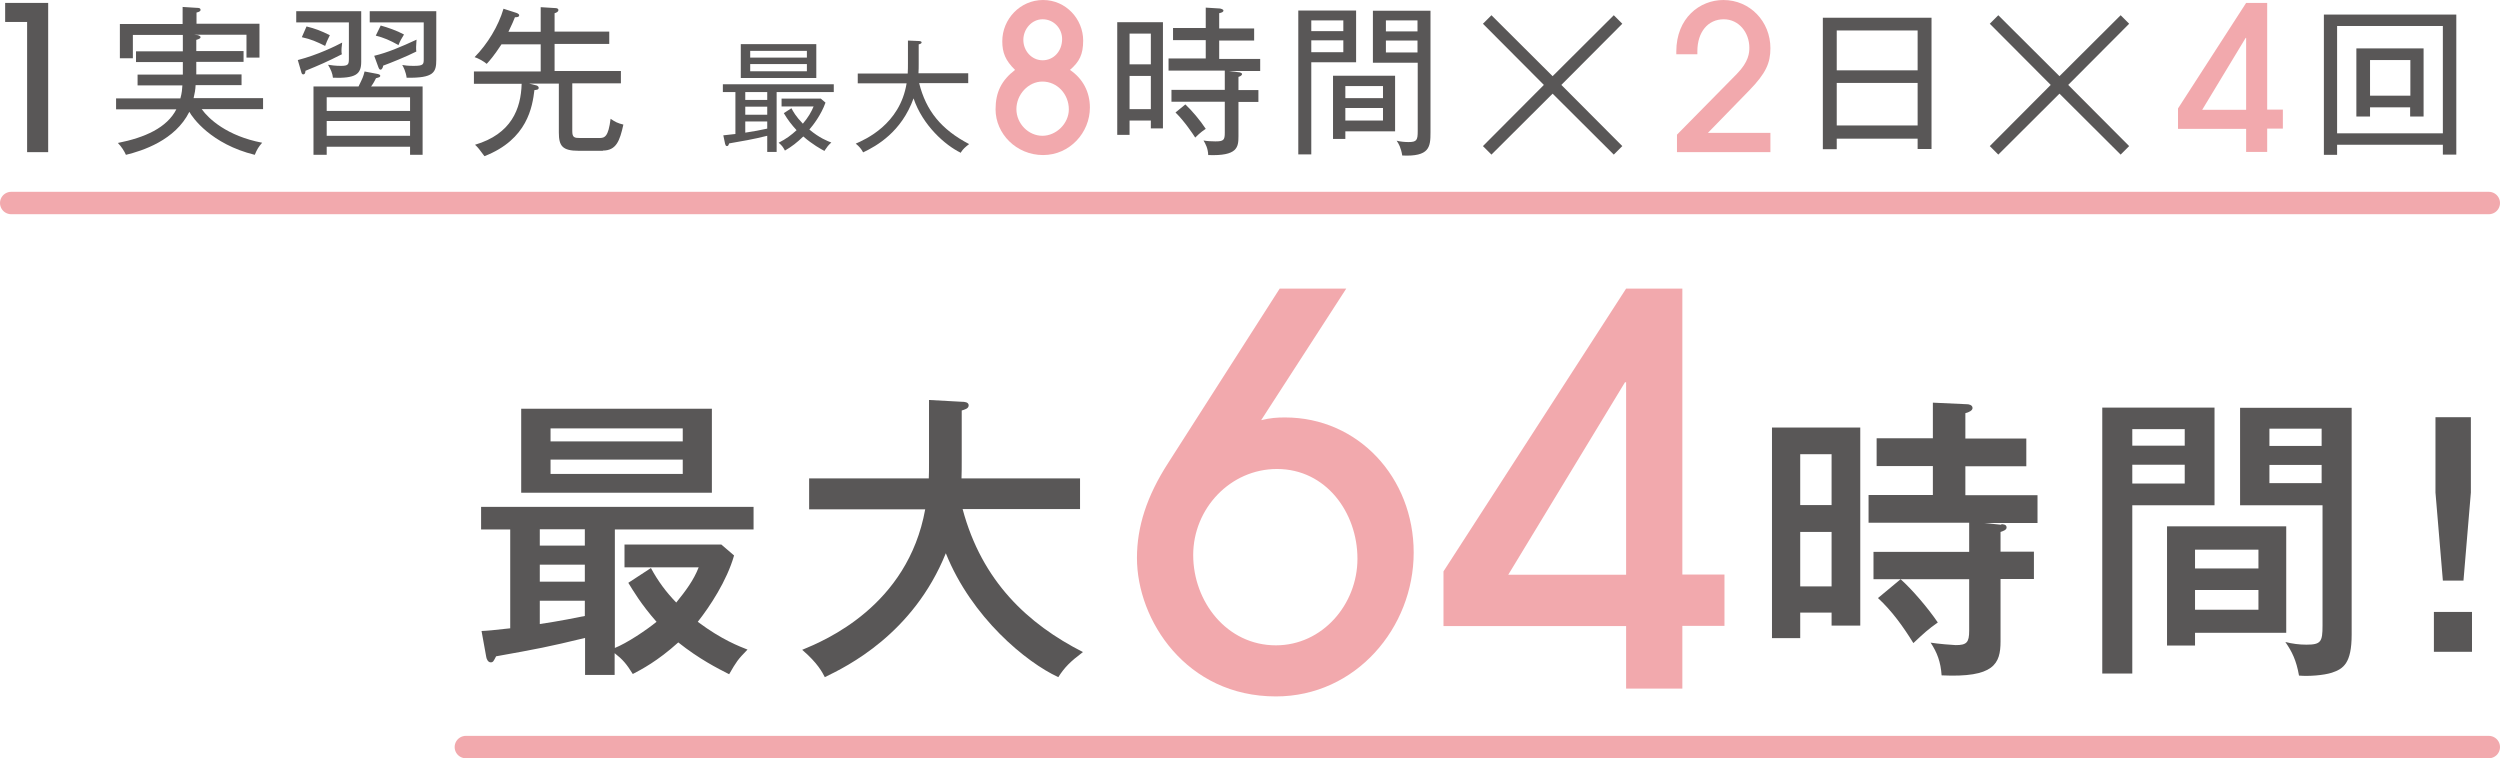 <?xml version="1.0" encoding="UTF-8"?>
<svg xmlns="http://www.w3.org/2000/svg" viewBox="0 0 111.57 33.84">
  <defs>
    <style>
      .cls-1 {
        fill: none;
        stroke: #f2a9ad;
        stroke-linecap: round;
        stroke-linejoin: round;
      }

      .cls-2 {
        mix-blend-mode: multiply;
      }

      .cls-3 {
        isolation: isolate;
      }

      .cls-4 {
        fill: #595757;
      }

      .cls-4, .cls-5 {
        stroke-width: 0px;
      }

      .cls-5 {
        fill: #f2a9ad;
      }
    </style>
  </defs>
  <g class="cls-3">
    <g id="_レイヤー_2" data-name="レイヤー 2">
      <g id="_レイヤー_1-2" data-name="レイヤー 1">
        <g>
          <g class="cls-2">
            <path class="cls-4" d="m1.21,6.79V.98H.23V.13h1.92v6.66h-.94Z"/>
            <path class="cls-4" d="m9.01,4.88c.3.42,1.12,1.19,2.69,1.49-.15.17-.23.29-.33.54-1.95-.48-2.78-1.66-2.92-1.92-.63,1.27-2.09,1.74-2.83,1.92-.07-.16-.2-.37-.36-.53,1.21-.24,2.19-.68,2.61-1.5h-2.69v-.49h2.87c.07-.25.08-.42.09-.58h-2v-.48h2.02c0-.22,0-.38,0-.56h-2.09v-.48h2.09v-.73h-2.23v1.04h-.58v-1.53h2.8V.31l.63.04c.06,0,.17,0,.17.09,0,.08-.11.1-.18.12v.5h2.81v1.51h-.58v-1.02h-2.34l.17.02s.12.03.12.09-.09.09-.19.12v.5h2.11v.48h-2.11s0,.49,0,.56h2.02v.48h-2.05c-.01.21-.04.37-.09.58h3.1v.49h-2.74Z"/>
            <path class="cls-4" d="m14.86,3.48c-.02-.2-.09-.37-.22-.59.14.02.32.05.58.05.33,0,.35-.07.35-.33v-1.61h-2.35v-.5h2.9v2.26c0,.56-.25.74-1.26.71Zm.38-1.25c0,.09,0,.14.02.19-.69.35-1.02.49-1.63.74,0,.06-.01.16-.1.16-.05,0-.07-.05-.08-.09l-.16-.55c.89-.23,1.7-.63,1.98-.78,0,.07-.03.2-.03.34Zm-.73-.18c-.38-.19-.63-.3-1.04-.39l.21-.48c.4.1.63.19,1.04.39-.11.22-.16.34-.21.48Zm3.79,4.86v-.36h-3.72v.36h-.59v-3.05h2.01c.19-.39.21-.43.27-.67l.58.11s.12.02.12.08c0,.06-.04.07-.19.11-.04.09-.13.25-.22.37h2.3v3.05h-.58Zm0-2.57h-3.72v.61h3.72v-.61Zm0,1.06h-3.72v.66h3.72v-.66Zm-.15-1.92c-.04-.29-.15-.5-.2-.58.13.02.24.04.51.04.45,0,.45-.07.45-.32v-1.62h-2.41v-.5h2.97v2.16c0,.57-.1.83-1.33.81Zm.42-1.38c0,.1,0,.14.01.2-.43.22-1.15.51-1.48.63,0,.04-.04.18-.12.18-.05,0-.08-.07-.09-.1l-.19-.52c.59-.14,1.2-.4,1.89-.72,0,.07-.02.2-.02.32Zm-.79-.09c-.4-.22-.63-.32-1.01-.42l.22-.45c.3.08.73.23,1.04.4-.13.21-.17.28-.25.48Z"/>
            <path class="cls-4" d="m26.91,6.73h-1.08c-.74,0-.89-.22-.89-.82v-2.18h-1.33l.28.07c.06.01.15.04.15.12,0,.09-.1.09-.19.1-.09.73-.3,2.2-2.23,2.95-.24-.32-.27-.37-.42-.51,1.62-.48,2.05-1.6,2.08-2.72h-2.13v-.55h2.98v-1.21h-1.75c-.35.53-.53.73-.66.87-.14-.12-.38-.25-.54-.3.58-.59,1.06-1.38,1.29-2.16l.59.19s.11.04.11.1c0,.08-.09.09-.19.09-.06.16-.12.29-.29.65h1.44V.32l.64.04c.06,0,.15.01.15.09s-.1.12-.17.14v.82h2.44v.55h-2.44v1.21h2.96v.55h-2.17v2.13c0,.29.09.31.37.31h.83c.25,0,.41-.05.51-.86.2.14.32.2.57.26-.16.73-.32,1.16-.92,1.16Z"/>
            <path class="cls-4" d="m34.66,4.11v2.67h-.42v-.72c-.63.16-1.19.25-1.7.34-.03.08-.04.12-.1.12-.05,0-.07-.06-.08-.1l-.08-.38c.12-.01.27-.03.54-.06v-1.87h-.56v-.35h4.95v.35h-2.56Zm-1.6-.63v-1.51h3.37v1.51h-3.37Zm1.18.63h-.98v.35h.98v-.35Zm0,.65h-.98v.36h.98v-.36Zm0,.66h-.98v.5c.5-.08.56-.09.98-.18v-.32Zm1.77-3.15h-2.53v.3h2.53v-.3Zm0,.59h-2.53v.32h2.53v-.32Zm.79,3.88c-.15-.08-.54-.29-.95-.65-.28.27-.51.45-.82.63-.09-.17-.14-.23-.28-.35.35-.18.56-.34.8-.56-.22-.24-.38-.44-.57-.76l.34-.22c.08.15.19.36.51.69.24-.28.38-.53.48-.77h-1.43v-.35h1.75l.21.18c-.19.54-.56,1.02-.72,1.2.45.38.82.52.98.58-.15.14-.17.17-.3.36Z"/>
            <path class="cls-4" d="m42.88,6.82c-.7-.34-1.7-1.22-2.11-2.43-.54,1.5-1.64,2.12-2.25,2.41-.08-.15-.17-.26-.33-.39.41-.18,1.97-.85,2.27-2.69h-2.18v-.44h2.23c.01-.19.01-.29.01-.45v-1.02l.48.02c.07,0,.13.02.13.06,0,.06-.09.08-.13.09v.87c0,.16,0,.24-.01.42h2.22v.44h-2.19c.31,1.24.99,2.07,2.23,2.72-.18.14-.27.22-.36.36Z"/>
            <path class="cls-5" d="m48.64,4.8c0,1.12-.9,2.12-2.09,2.12s-2.12-.95-2.12-2.04c0-.77.27-1.3.87-1.76-.43-.42-.57-.77-.57-1.28,0-.99.8-1.84,1.82-1.84s1.79.85,1.79,1.81c0,.62-.17.95-.59,1.31.58.39.89.99.89,1.68Zm-.94.08c0-.67-.51-1.24-1.18-1.24-.63,0-1.16.58-1.16,1.23s.54,1.19,1.16,1.19,1.18-.55,1.18-1.18Zm-.3-3.14c0-.47-.37-.88-.87-.88-.48,0-.86.43-.86.92s.37.91.86.91.87-.4.87-.95Z"/>
            <path class="cls-4" d="m51.36,5.73v-.35h-.95v.64h-.55V.99h2.04v4.74h-.55Zm0-4.23h-.95v1.37h.95v-1.37Zm0,1.89h-.95v1.48h.95v-1.48Zm3.48-.22l.49.06s.1.03.1.07c0,.08-.12.12-.16.13v.59h.89v.53h-.89v1.53c0,.49-.04.89-1.35.84-.01-.3-.12-.5-.21-.65.16.03.37.04.53.04.37,0,.42-.06.42-.39v-1.38h-2.38v-.53h2.38v-.86h-2.51v-.54h1.66v-.82h-1.46v-.54h1.46V.34l.64.04s.15.03.15.09-.06.09-.19.12v.68h1.56v.54h-1.56v.82h1.83v.54h-1.41Zm-1.5,2.97c-.09-.14-.47-.72-.88-1.12l.44-.36c.28.26.67.72.91,1.09-.09.06-.23.15-.47.39Z"/>
            <path class="cls-4" d="m58.52,2.78v4.11h-.58V.47h2.58v2.31h-2Zm1.43-1.87h-1.43v.48h1.43v-.48Zm0,.89h-1.43v.53h1.43v-.53Zm.09,4.05v.35h-.55v-2.82h2.77v2.48h-2.23Zm1.68-2.01h-1.68v.54h1.68v-.54Zm0,.98h-1.68v.56h1.68v-.56Zm.86,2.12c-.06-.36-.16-.53-.25-.66.16.04.35.06.53.06.37,0,.41-.09.41-.49v-3.05h-2V.48h2.57v5.43c0,.65-.04,1.09-1.27,1.03Zm.68-6.03h-1.41v.49h1.41v-.49Zm0,.9h-1.41v.53h1.41v-.53Z"/>
            <path class="cls-4" d="m69.29,3.4l2.73-2.72.38.38-2.72,2.73,2.72,2.73-.38.38-2.73-2.72-2.73,2.72-.38-.38,2.72-2.73-2.72-2.73.38-.38,2.73,2.72Z"/>
            <path class="cls-5" d="m74.84,6.79v-.78l2.67-2.71c.54-.55.56-.95.56-1.17,0-.68-.47-1.27-1.14-1.27-.71,0-1.18.57-1.18,1.43v.13h-.94v-.12c0-1.5,1.05-2.3,2.1-2.3,1.19,0,2.1.96,2.1,2.15,0,.66-.2,1.12-.94,1.88l-1.85,1.9h2.79v.86h-4.17Z"/>
            <path class="cls-4" d="m85.58,6.65v-.46h-3.61v.47h-.62V.79h4.85v5.86h-.62Zm0-5.29h-3.61v1.78h3.61v-1.78Zm0,2.34h-3.61v1.9h3.61v-1.9Z"/>
            <path class="cls-4" d="m91.91,3.4l2.73-2.72.38.38-2.72,2.73,2.72,2.73-.38.38-2.73-2.72-2.73,2.72-.38-.38,2.72-2.73-2.72-2.73.38-.38,2.73,2.72Z"/>
            <path class="cls-5" d="m100.24,6.79v-1.04h-3.04v-.91l3.04-4.71h.94v4.76h.7v.85h-.7v1.04h-.94Zm0-5.1h-.02l-1.94,3.21h1.96V1.68Z"/>
            <path class="cls-4" d="m104.3,6.46v.45h-.59V.65h5.91v6.25h-.6v-.44h-4.72Zm4.72-.51V1.16h-4.72v4.79h4.72Zm-3.25-1.16v.41h-.61v-3.04h3v3.04h-.6v-.41h-1.8Zm1.8-.52v-1.59h-1.8v1.59h1.8Z"/>
          </g>
          <g class="cls-2">
            <path class="cls-4" d="m27.41,28.93c.58-.23,1.45-.82,1.89-1.18-.69-.78-1.05-1.4-1.26-1.74l1.01-.66c.31.58.69,1.09,1.13,1.54.42-.52.78-1,1-1.57h-3.31v-1.02h4.32l.57.49c-.32,1.13-1.09,2.29-1.62,2.96,1.08.81,1.87,1.1,2.22,1.24-.44.45-.49.53-.82,1.1-.53-.27-1.34-.68-2.27-1.42-.93.84-1.65,1.21-2.03,1.41-.28-.45-.45-.65-.81-.93v.97h-1.32v-1.65c-1.65.4-2.13.49-3.97.82-.11.21-.13.27-.24.27-.13,0-.19-.17-.2-.24l-.21-1.16c.25-.01.49-.03,1.28-.12v-4.41h-1.3v-1.01h12.16v1.01h-6.19v5.3Zm4.36-10.69v3.75h-8.51v-3.75h8.51Zm-5.67,5.38h-2.01v.73h2.01v-.73Zm0,1.58h-2.01v.76h2.01v-.76Zm0,1.61h-2.01v1.04c.88-.13,1.66-.29,2.01-.36v-.68Zm4.37-7.11v-.58h-5.9v.58h5.9Zm-5.9.81v.64h5.9v-.64h-5.9Z"/>
            <path class="cls-4" d="m36.11,22.72v-1.37h5.34c.01-.25.01-.35.01-.72v-2.78l1.46.08c.11,0,.31.01.31.16s-.19.19-.31.23v2.23c0,.37,0,.46-.01.8h5.29v1.37h-5.24c.86,3.22,2.91,5.13,5.37,6.38-.57.43-.82.68-1.1,1.12-1.43-.66-3.87-2.66-5.02-5.53-1.46,3.61-4.41,5.05-5.4,5.53-.11-.21-.31-.62-1.01-1.22,1-.41,4.71-1.95,5.49-6.27h-5.18Z"/>
            <path class="cls-5" d="m56.29,18.75c.41-.1.7-.12,1.06-.12,3.26,0,5.74,2.68,5.74,6.03s-2.58,6.42-6.15,6.42c-4,0-6.2-3.4-6.2-6.18,0-1.38.43-2.75,1.4-4.25l4.97-7.77h2.97l-3.79,5.86Zm4.29,6.18c0-2.05-1.4-4-3.59-4-2.08,0-3.74,1.76-3.74,3.84s1.5,4.03,3.69,4.03c2.08,0,3.64-1.83,3.64-3.86Z"/>
            <path class="cls-5" d="m72.57,30.74v-2.8h-8.15v-2.44l8.15-12.62h2.51v12.76h1.88v2.29h-1.88v2.8h-2.51Zm0-13.68h-.05l-5.21,8.59h5.26v-8.59Z"/>
            <path class="cls-4" d="m83.02,19.08v8.84h-1.28v-.58h-1.4v1.14h-1.26v-9.4h3.93Zm-1.28,3.46v-2.27h-1.4v2.27h1.4Zm-1.4,1.2v2.43h1.4v-2.43h-1.4Zm8.97-.35c.09.01.24.01.24.15,0,.11-.15.16-.27.2v.88h1.49v1.22h-1.49v2.78c0,1.01-.29,1.63-2.63,1.52-.04-.6-.2-1.02-.49-1.46.29.05,1.02.11,1.12.11.49,0,.6-.12.6-.64v-2.3h-4.27v-1.22h4.27v-1.3h-4.49v-1.24h2.87v-1.29h-2.51v-1.24h2.51v-1.59l1.53.07c.07,0,.24.03.24.17,0,.11-.16.19-.32.23v1.13h2.72v1.24h-2.72v1.29h3.22v1.24h-2.38l.77.08Zm-4.49,2.46c.49.43,1.22,1.28,1.66,1.93-.44.31-.61.47-1.09.92-.45-.73-.96-1.44-1.58-2.01l1.01-.84Z"/>
            <path class="cls-4" d="m98.83,18.19v4.36h-3.67v7.51h-1.34v-11.87h5.01Zm-1.33,1.7v-.74h-2.34v.74h2.34Zm-2.34.85v.84h2.34v-.84h-2.34Zm6.87,7.5h-4.07v.57h-1.25v-5.32h5.32v4.74Zm-1.24-2.87v-.84h-2.83v.84h2.83Zm-2.83.96v.88h2.83v-.88h-2.83Zm6.99-8.12v10.11c0,1.28-.37,1.53-.88,1.7-.37.12-1.05.17-1.47.13-.12-.69-.32-1.08-.61-1.5.31.08.62.12.94.12.65,0,.72-.13.72-.85v-5.37h-3.68v-4.35h4.98Zm-1.34,1.69v-.77h-2.33v.77h2.33Zm-2.33.85v.81h2.33v-.81h-2.33Z"/>
            <path class="cls-4" d="m110.32,29.09h-1.7v-1.78h1.7v1.78Zm-.05-7.11l-.33,3.93h-.92l-.33-3.93v-3.36h1.58v3.36Z"/>
          </g>
          <line class="cls-1" x1="20.79" y1="33.34" x2="111.07" y2="33.34"/>
          <line class="cls-1" x1=".5" y1="9.06" x2="111.07" y2="9.06"/>
        </g>
      </g>
    </g>
  </g>
</svg>